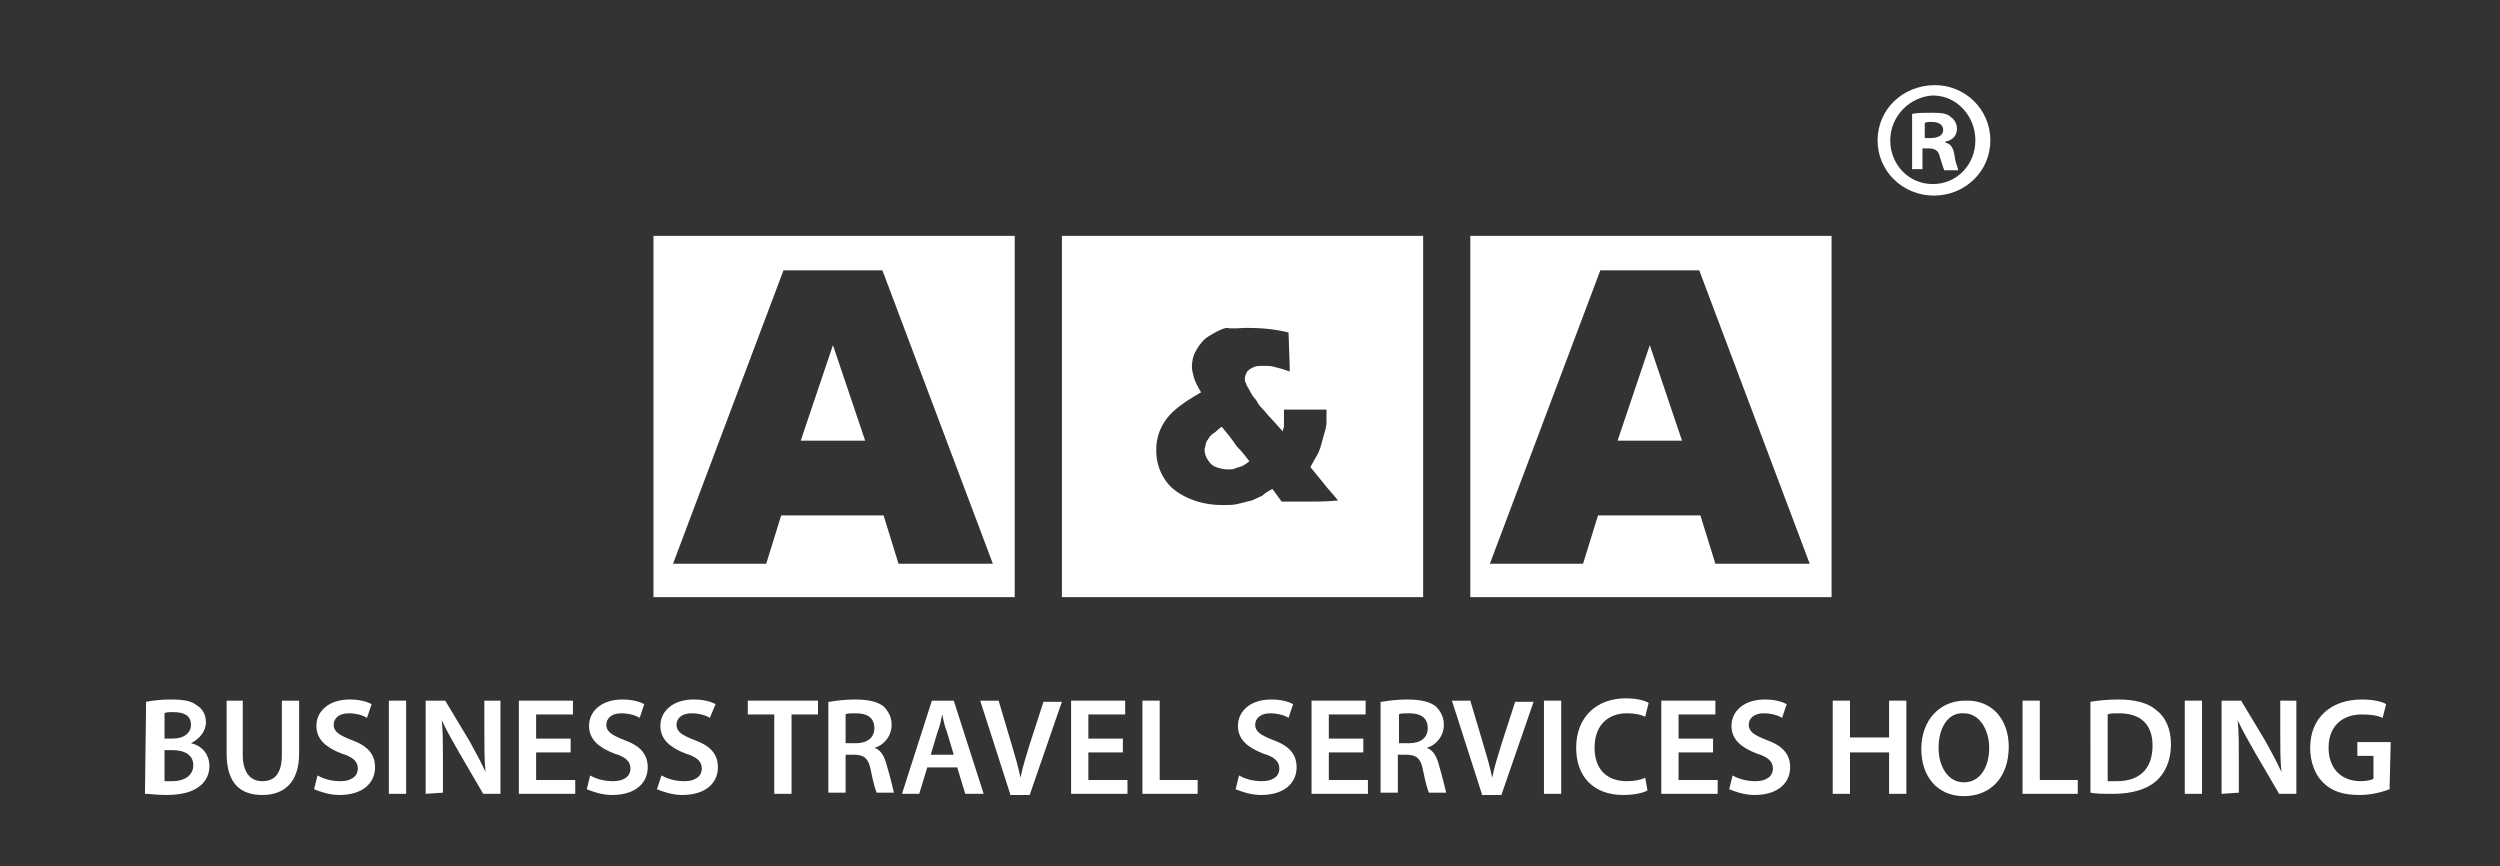 <?xml version="1.0" encoding="utf-8"?>
<!-- Generator: Adobe Illustrator 20.1.0, SVG Export Plug-In . SVG Version: 6.00 Build 0)  -->
<svg version="1.1" id="Layer_1" xmlns="http://www.w3.org/2000/svg" xmlns:xlink="http://www.w3.org/1999/xlink" x="0px" y="0px"
	 viewBox="-16.7 -20.5 217.3 75.3" style="enable-background:new -16.7 -20.5 217.3 75.3;" xml:space="preserve">
<rect x="-16.7" y="-20.5" width="217.3" height="75.3" fill="#333333" stroke="none"/>
<style type="text/css">
	.st0{fill:#FFFFFF;}
</style>
<g>
	<g>
		<path class="st0" d="M-4,40.5c0.5-0.1,1.3-0.2,2.1-0.2c1.1,0,1.8,0.1,2.3,0.5c0.5,0.3,0.8,0.8,0.8,1.5c0,0.7-0.5,1.4-1.3,1.8v0
			c0.9,0.2,1.6,0.9,1.6,2c0,0.7-0.3,1.3-0.8,1.7c-0.6,0.5-1.5,0.8-3,0.8c-0.8,0-1.4-0.1-1.8-0.1L-4,40.5L-4,40.5z M-2.5,43.7h0.8
			c1,0,1.6-0.5,1.6-1.2c0-0.8-0.6-1.1-1.5-1.1c-0.4,0-0.7,0-0.8,0.1V43.7z M-2.5,47.4c0.2,0,0.4,0,0.8,0c0.9,0,1.8-0.4,1.8-1.4
			c0-0.9-0.8-1.3-1.8-1.3h-0.7V47.4z"/>
		<path class="st0" d="M4.4,40.4v4.7c0,1.6,0.7,2.3,1.7,2.3c1.1,0,1.7-0.7,1.7-2.3v-4.7h1.5V45c0,2.5-1.3,3.6-3.2,3.6
			c-1.9,0-3.1-1-3.1-3.6v-4.6H4.4z"/>
		<path class="st0" d="M10.9,46.9c0.5,0.3,1.2,0.5,2,0.5c0.9,0,1.5-0.4,1.5-1.1c0-0.6-0.4-1-1.4-1.3c-1.3-0.5-2.2-1.2-2.2-2.4
			c0-1.3,1.1-2.3,2.9-2.3c0.9,0,1.5,0.2,1.9,0.4l-0.4,1.2c-0.3-0.2-0.9-0.4-1.6-0.4c-0.9,0-1.3,0.5-1.3,1c0,0.6,0.5,0.9,1.5,1.3
			c1.4,0.5,2.1,1.2,2.1,2.4c0,1.3-1,2.4-3.1,2.4c-0.9,0-1.7-0.3-2.2-0.5L10.9,46.9z"/>
		<path class="st0" d="M18.6,40.4v8.1h-1.5v-8.1H18.6z"/>
		<path class="st0" d="M20.3,48.5v-8.1H22l2.1,3.5c0.5,0.9,1,1.8,1.4,2.7h0c-0.1-1.1-0.1-2.1-0.1-3.4v-2.8h1.4v8.1h-1.5l-2.1-3.6
			c-0.5-0.9-1.1-1.9-1.5-2.8l0,0c0.1,1,0.1,2.1,0.1,3.4v2.9L20.3,48.5L20.3,48.5z"/>
		<path class="st0" d="M32.9,44.9h-3v2.4h3.4v1.2h-4.9v-8.1h4.7v1.2h-3.2v2.1h3L32.9,44.9L32.9,44.9z"/>
		<path class="st0" d="M34.6,46.9c0.5,0.3,1.2,0.5,2,0.5c0.9,0,1.5-0.4,1.5-1.1c0-0.6-0.4-1-1.4-1.3c-1.3-0.5-2.2-1.2-2.2-2.4
			c0-1.3,1.1-2.3,2.9-2.3c0.9,0,1.5,0.2,1.9,0.4l-0.4,1.2c-0.3-0.2-0.9-0.4-1.6-0.4c-0.9,0-1.3,0.5-1.3,1c0,0.6,0.5,0.9,1.5,1.3
			c1.4,0.5,2.1,1.2,2.1,2.4c0,1.3-1,2.4-3.1,2.4c-0.9,0-1.7-0.3-2.2-0.5L34.6,46.9z"/>
		<path class="st0" d="M40.8,46.9c0.5,0.3,1.2,0.5,2,0.5c0.9,0,1.5-0.4,1.5-1.1c0-0.6-0.4-1-1.4-1.3c-1.3-0.5-2.2-1.2-2.2-2.4
			c0-1.3,1.1-2.3,2.9-2.3c0.9,0,1.5,0.2,1.9,0.4L45,41.9c-0.3-0.2-0.9-0.4-1.6-0.4c-0.9,0-1.3,0.5-1.3,1c0,0.6,0.5,0.9,1.5,1.3
			c1.4,0.5,2.1,1.2,2.1,2.4c0,1.3-1,2.4-3.1,2.4c-0.9,0-1.7-0.3-2.2-0.5L40.8,46.9z"/>
		<path class="st0" d="M50.6,41.6h-2.3v-1.2h6.1v1.2h-2.3v6.9h-1.5L50.6,41.6L50.6,41.6z"/>
		<path class="st0" d="M55.4,40.5c0.6-0.1,1.4-0.2,2.2-0.2c1.2,0,2,0.2,2.5,0.6c0.4,0.4,0.7,0.9,0.7,1.6c0,1-0.7,1.8-1.5,2v0
			c0.6,0.2,0.9,0.8,1.1,1.6c0.3,1,0.5,1.9,0.6,2.3h-1.5c-0.1-0.2-0.3-0.9-0.5-1.9c-0.2-1.1-0.6-1.4-1.5-1.4h-0.7v3.3h-1.5V40.5z
			 M56.8,44.1h0.9c1,0,1.6-0.5,1.6-1.3c0-0.9-0.6-1.3-1.6-1.3c-0.5,0-0.8,0-0.9,0.1V44.1z"/>
		<path class="st0" d="M63.9,46.2l-0.7,2.3h-1.5l2.6-8.1h1.9l2.6,8.1h-1.6l-0.7-2.3H63.9z M66.2,45.1l-0.6-2c-0.2-0.5-0.3-1-0.4-1.5
			h0c-0.1,0.5-0.2,1-0.4,1.5l-0.6,2H66.2z"/>
		<path class="st0" d="M71.1,48.5l-2.6-8.1h1.6l1.1,3.7c0.3,1,0.6,2,0.8,3h0c0.2-1,0.5-1.9,0.8-2.9l1.2-3.7h1.6l-2.8,8.1H71.1z"/>
		<path class="st0" d="M80.9,44.9h-3v2.4h3.4v1.2h-4.9v-8.1h4.7v1.2h-3.2v2.1h3L80.9,44.9L80.9,44.9z"/>
		<path class="st0" d="M82.6,40.4h1.5v6.9h3.3v1.2h-4.8V40.4z"/>
		<path class="st0" d="M91,46.9c0.5,0.3,1.2,0.5,2,0.5c0.9,0,1.5-0.4,1.5-1.1c0-0.6-0.4-1-1.4-1.3c-1.3-0.5-2.2-1.2-2.2-2.4
			c0-1.3,1.1-2.3,2.9-2.3c0.9,0,1.5,0.2,1.9,0.4l-0.4,1.2c-0.3-0.2-0.9-0.4-1.6-0.4c-0.9,0-1.3,0.5-1.3,1c0,0.6,0.5,0.9,1.5,1.3
			c1.4,0.5,2.1,1.2,2.1,2.4c0,1.3-1,2.4-3.1,2.4c-0.9,0-1.7-0.3-2.2-0.5L91,46.9z"/>
		<path class="st0" d="M101.8,44.9h-3v2.4h3.4v1.2h-4.9v-8.1h4.7v1.2h-3.2v2.1h3L101.8,44.9L101.8,44.9z"/>
		<path class="st0" d="M103.4,40.5c0.6-0.1,1.4-0.2,2.2-0.2c1.2,0,2,0.2,2.5,0.6c0.4,0.4,0.7,0.9,0.7,1.6c0,1-0.7,1.8-1.5,2v0
			c0.6,0.2,0.9,0.8,1.1,1.6c0.3,1,0.5,1.9,0.6,2.3h-1.5c-0.1-0.2-0.3-0.9-0.5-1.9c-0.2-1.1-0.6-1.4-1.5-1.4h-0.7v3.3h-1.5V40.5
			L103.4,40.5z M104.9,44.1h0.9c1,0,1.6-0.5,1.6-1.3c0-0.9-0.6-1.3-1.6-1.3c-0.5,0-0.8,0-0.9,0.1V44.1z"/>
		<path class="st0" d="M112.1,48.5l-2.6-8.1h1.6l1.1,3.7c0.3,1,0.6,2,0.8,3h0c0.2-1,0.5-1.9,0.8-2.9l1.2-3.7h1.6l-2.8,8.1H112.1z"/>
		<path class="st0" d="M119,40.4v8.1h-1.5v-8.1H119z"/>
		<path class="st0" d="M126.5,48.2c-0.3,0.2-1.1,0.4-2.1,0.4c-2.6,0-4.1-1.6-4.1-4.1c0-2.7,1.8-4.3,4.3-4.3c1,0,1.7,0.2,2,0.4
			l-0.3,1.2c-0.4-0.2-0.9-0.3-1.6-0.3c-1.6,0-2.8,1-2.8,3c0,1.8,1,2.9,2.8,2.9c0.6,0,1.2-0.1,1.6-0.3L126.5,48.2z"/>
		<path class="st0" d="M132.2,44.9h-3v2.4h3.4v1.2h-4.9v-8.1h4.7v1.2h-3.2v2.1h3L132.2,44.9L132.2,44.9z"/>
		<path class="st0" d="M133.9,46.9c0.5,0.3,1.2,0.5,2,0.5c0.9,0,1.5-0.4,1.5-1.1c0-0.6-0.4-1-1.4-1.3c-1.3-0.5-2.2-1.2-2.2-2.4
			c0-1.3,1.1-2.3,2.9-2.3c0.9,0,1.5,0.2,1.9,0.4l-0.4,1.2c-0.3-0.2-0.9-0.4-1.6-0.4c-0.9,0-1.3,0.5-1.3,1c0,0.6,0.5,0.9,1.5,1.3
			c1.4,0.5,2.1,1.2,2.1,2.4c0,1.3-1,2.4-3.1,2.4c-0.9,0-1.7-0.3-2.2-0.5L133.9,46.9z"/>
		<path class="st0" d="M144.1,40.4v3.2h3.4v-3.2h1.5v8.1h-1.5v-3.6h-3.4v3.6h-1.5v-8.1H144.1z"/>
		<path class="st0" d="M157.9,44.4c0,2.7-1.6,4.3-3.9,4.3c-2.3,0-3.7-1.7-3.7-4.1c0-2.5,1.6-4.2,3.8-4.2
			C156.5,40.3,157.9,42.1,157.9,44.4z M151.8,44.5c0,1.6,0.8,3,2.2,3c1.4,0,2.2-1.3,2.2-3c0-1.5-0.8-3-2.2-3
			C152.6,41.4,151.8,42.8,151.8,44.5z"/>
		<path class="st0" d="M159.1,40.4h1.5v6.9h3.3v1.2h-4.8V40.4L159.1,40.4z"/>
		<path class="st0" d="M165,40.5c0.6-0.1,1.5-0.2,2.4-0.2c1.5,0,2.6,0.3,3.3,0.9c0.8,0.6,1.3,1.6,1.3,3c0,1.4-0.5,2.5-1.3,3.2
			c-0.8,0.7-2.1,1.1-3.7,1.1c-0.9,0-1.5,0-2-0.1L165,40.5L165,40.5z M166.5,47.4c0.2,0,0.5,0,0.8,0c1.9,0,3.1-1,3.1-3.1
			c0-1.8-1-2.8-2.9-2.8c-0.5,0-0.8,0-1,0.1V47.4L166.5,47.4z"/>
		<path class="st0" d="M174.7,40.4v8.1h-1.5v-8.1H174.7z"/>
		<path class="st0" d="M176.4,48.5v-8.1h1.7l2.1,3.5c0.5,0.9,1,1.8,1.4,2.7h0c-0.1-1.1-0.1-2.1-0.1-3.4v-2.8h1.4v8.1h-1.5l-2.1-3.6
			c-0.5-0.9-1.1-1.9-1.5-2.8l0,0c0.1,1,0.1,2.1,0.1,3.4v2.9L176.4,48.5L176.4,48.5L176.4,48.5z"/>
		<path class="st0" d="M191,48.1c-0.5,0.2-1.5,0.5-2.6,0.5c-1.4,0-2.4-0.3-3.2-1.1c-0.7-0.7-1.1-1.8-1.1-3c0-2.6,1.8-4.2,4.5-4.2
			c1,0,1.8,0.2,2.1,0.4l-0.3,1.2c-0.4-0.2-1-0.3-1.8-0.3c-1.7,0-2.9,1-2.9,2.9c0,1.8,1.1,2.9,2.8,2.9c0.5,0,0.9-0.1,1.1-0.2v-2h-1.4
			V44h2.9L191,48.1L191,48.1z"/>
	</g>
</g>
<path class="st0" d="M89.5,16.6c-0.2,0.1-0.4,0.3-0.5,0.4c-0.1,0.1-0.3,0.2-0.4,0.3c-0.1,0.1-0.2,0.2-0.3,0.4
	c-0.1,0.1-0.2,0.3-0.2,0.4c0,0.2-0.1,0.3-0.1,0.5c0,0.3,0.1,0.6,0.3,0.9c0.2,0.3,0.4,0.5,0.7,0.6c0.3,0.1,0.6,0.2,1,0.2
	c0.3,0,0.5,0,0.7-0.1c0.2-0.1,0.4-0.1,0.6-0.2c0.2-0.1,0.3-0.2,0.6-0.4c-0.3-0.4-0.6-0.8-1.1-1.3C90.4,17.7,90,17.2,89.5,16.6
	 M75.6,31.4H107V0H75.6V31.4z M97.1,23.1c-0.8,0-1.6,0-2.4,0L93.9,22c-0.4,0.2-0.7,0.4-0.9,0.6c-0.3,0.1-0.6,0.3-0.9,0.4
	c-0.4,0.1-0.8,0.2-1.2,0.3c-0.4,0.1-0.8,0.1-1.3,0.1c-1.1,0-2.1-0.2-3-0.6c-0.9-0.4-1.6-0.9-2.1-1.7c-0.5-0.8-0.7-1.6-0.7-2.5
	c0-1,0.3-1.9,0.9-2.7c0.6-0.8,1.6-1.5,3-2.3c-0.3-0.5-0.5-0.9-0.6-1.2c-0.1-0.4-0.2-0.7-0.2-1c0-0.5,0.1-1,0.4-1.5
	c0.3-0.5,0.6-0.9,1.1-1.2c0.5-0.3,1-0.6,1.5-0.7C90.5,8.1,91.1,8,91.7,8c1.2,0,2.4,0.1,3.6,0.4l0.1,2.9l0,0.5
	c-0.5-0.2-0.9-0.3-1.3-0.4c-0.3-0.1-0.6-0.1-0.9-0.1c-0.4,0-0.7,0-0.9,0.1c-0.3,0.1-0.5,0.3-0.6,0.4c-0.1,0.2-0.2,0.4-0.2,0.6
	c0,0.1,0,0.3,0.1,0.4c0,0.1,0.1,0.3,0.3,0.6c0.1,0.2,0.3,0.6,0.6,0.9c0.2,0.4,0.4,0.6,0.6,0.8c0.2,0.2,0.4,0.5,0.8,0.9l0.9,1
	c0-0.2,0.1-0.3,0.1-0.4c0-0.1,0-0.3,0-0.6c0-0.3,0-0.6,0-0.9c0.7,0,1.4,0,1.9,0c0.6,0,1.2,0,1.8,0c0,0.4,0,0.8,0,1.1
	c0,0.3-0.1,0.7-0.2,1c-0.1,0.4-0.2,0.7-0.3,1.1c-0.1,0.3-0.2,0.6-0.4,0.9c-0.1,0.2-0.3,0.5-0.5,0.9c0.5,0.6,0.9,1.1,1.3,1.6
	c0.4,0.5,0.8,0.9,1.1,1.3C98.6,23.1,97.8,23.1,97.1,23.1"/>
<path class="st0" d="M52.9,17.8h5.6l-2.8-8.3L52.9,17.8z M40.1,31.4h31.4V0H40.1V31.4z M61.4,28.5l-1.3-4.2h-8.9l-1.3,4.2h-8.1
	l9.6-25.5h8.6l9.6,25.5H61.4z"/>
<path class="st0" d="M123.9,17.8h5.6l-2.8-8.3L123.9,17.8z M111.1,31.4h31.4V0h-31.4V31.4z M132.4,28.5l-1.3-4.2h-8.9l-1.3,4.2h-8.1
	l9.6-25.5h8.6l9.6,25.5H132.4z"/>
<g>
	<path class="st0" d="M156.3-8.3c0,2.7-2.2,4.8-4.9,4.8c-2.7,0-4.9-2.1-4.9-4.8s2.2-4.8,5-4.8C154.1-13.1,156.3-11,156.3-8.3z
		 M147.6-8.3c0,2.1,1.6,3.8,3.7,3.8c2.1,0,3.7-1.7,3.7-3.8c0-2.1-1.6-3.9-3.7-3.9C149.3-12.1,147.6-10.4,147.6-8.3z M150.6-5.8h-1.1
		v-4.8c0.4-0.1,1.1-0.1,1.8-0.1c0.9,0,1.3,0.1,1.6,0.4c0.3,0.2,0.5,0.6,0.5,1c0,0.6-0.4,1-1,1.1v0.1c0.5,0.1,0.7,0.5,0.8,1.2
		c0.1,0.7,0.3,1,0.3,1.2h-1.2c-0.1-0.2-0.2-0.6-0.4-1.2c-0.1-0.5-0.4-0.7-1-0.7h-0.5V-5.8z M150.6-8.5h0.5c0.6,0,1.1-0.2,1.1-0.7
		c0-0.4-0.3-0.7-1-0.7c-0.3,0-0.5,0-0.6,0.1V-8.5z"/>
</g>
</svg>
